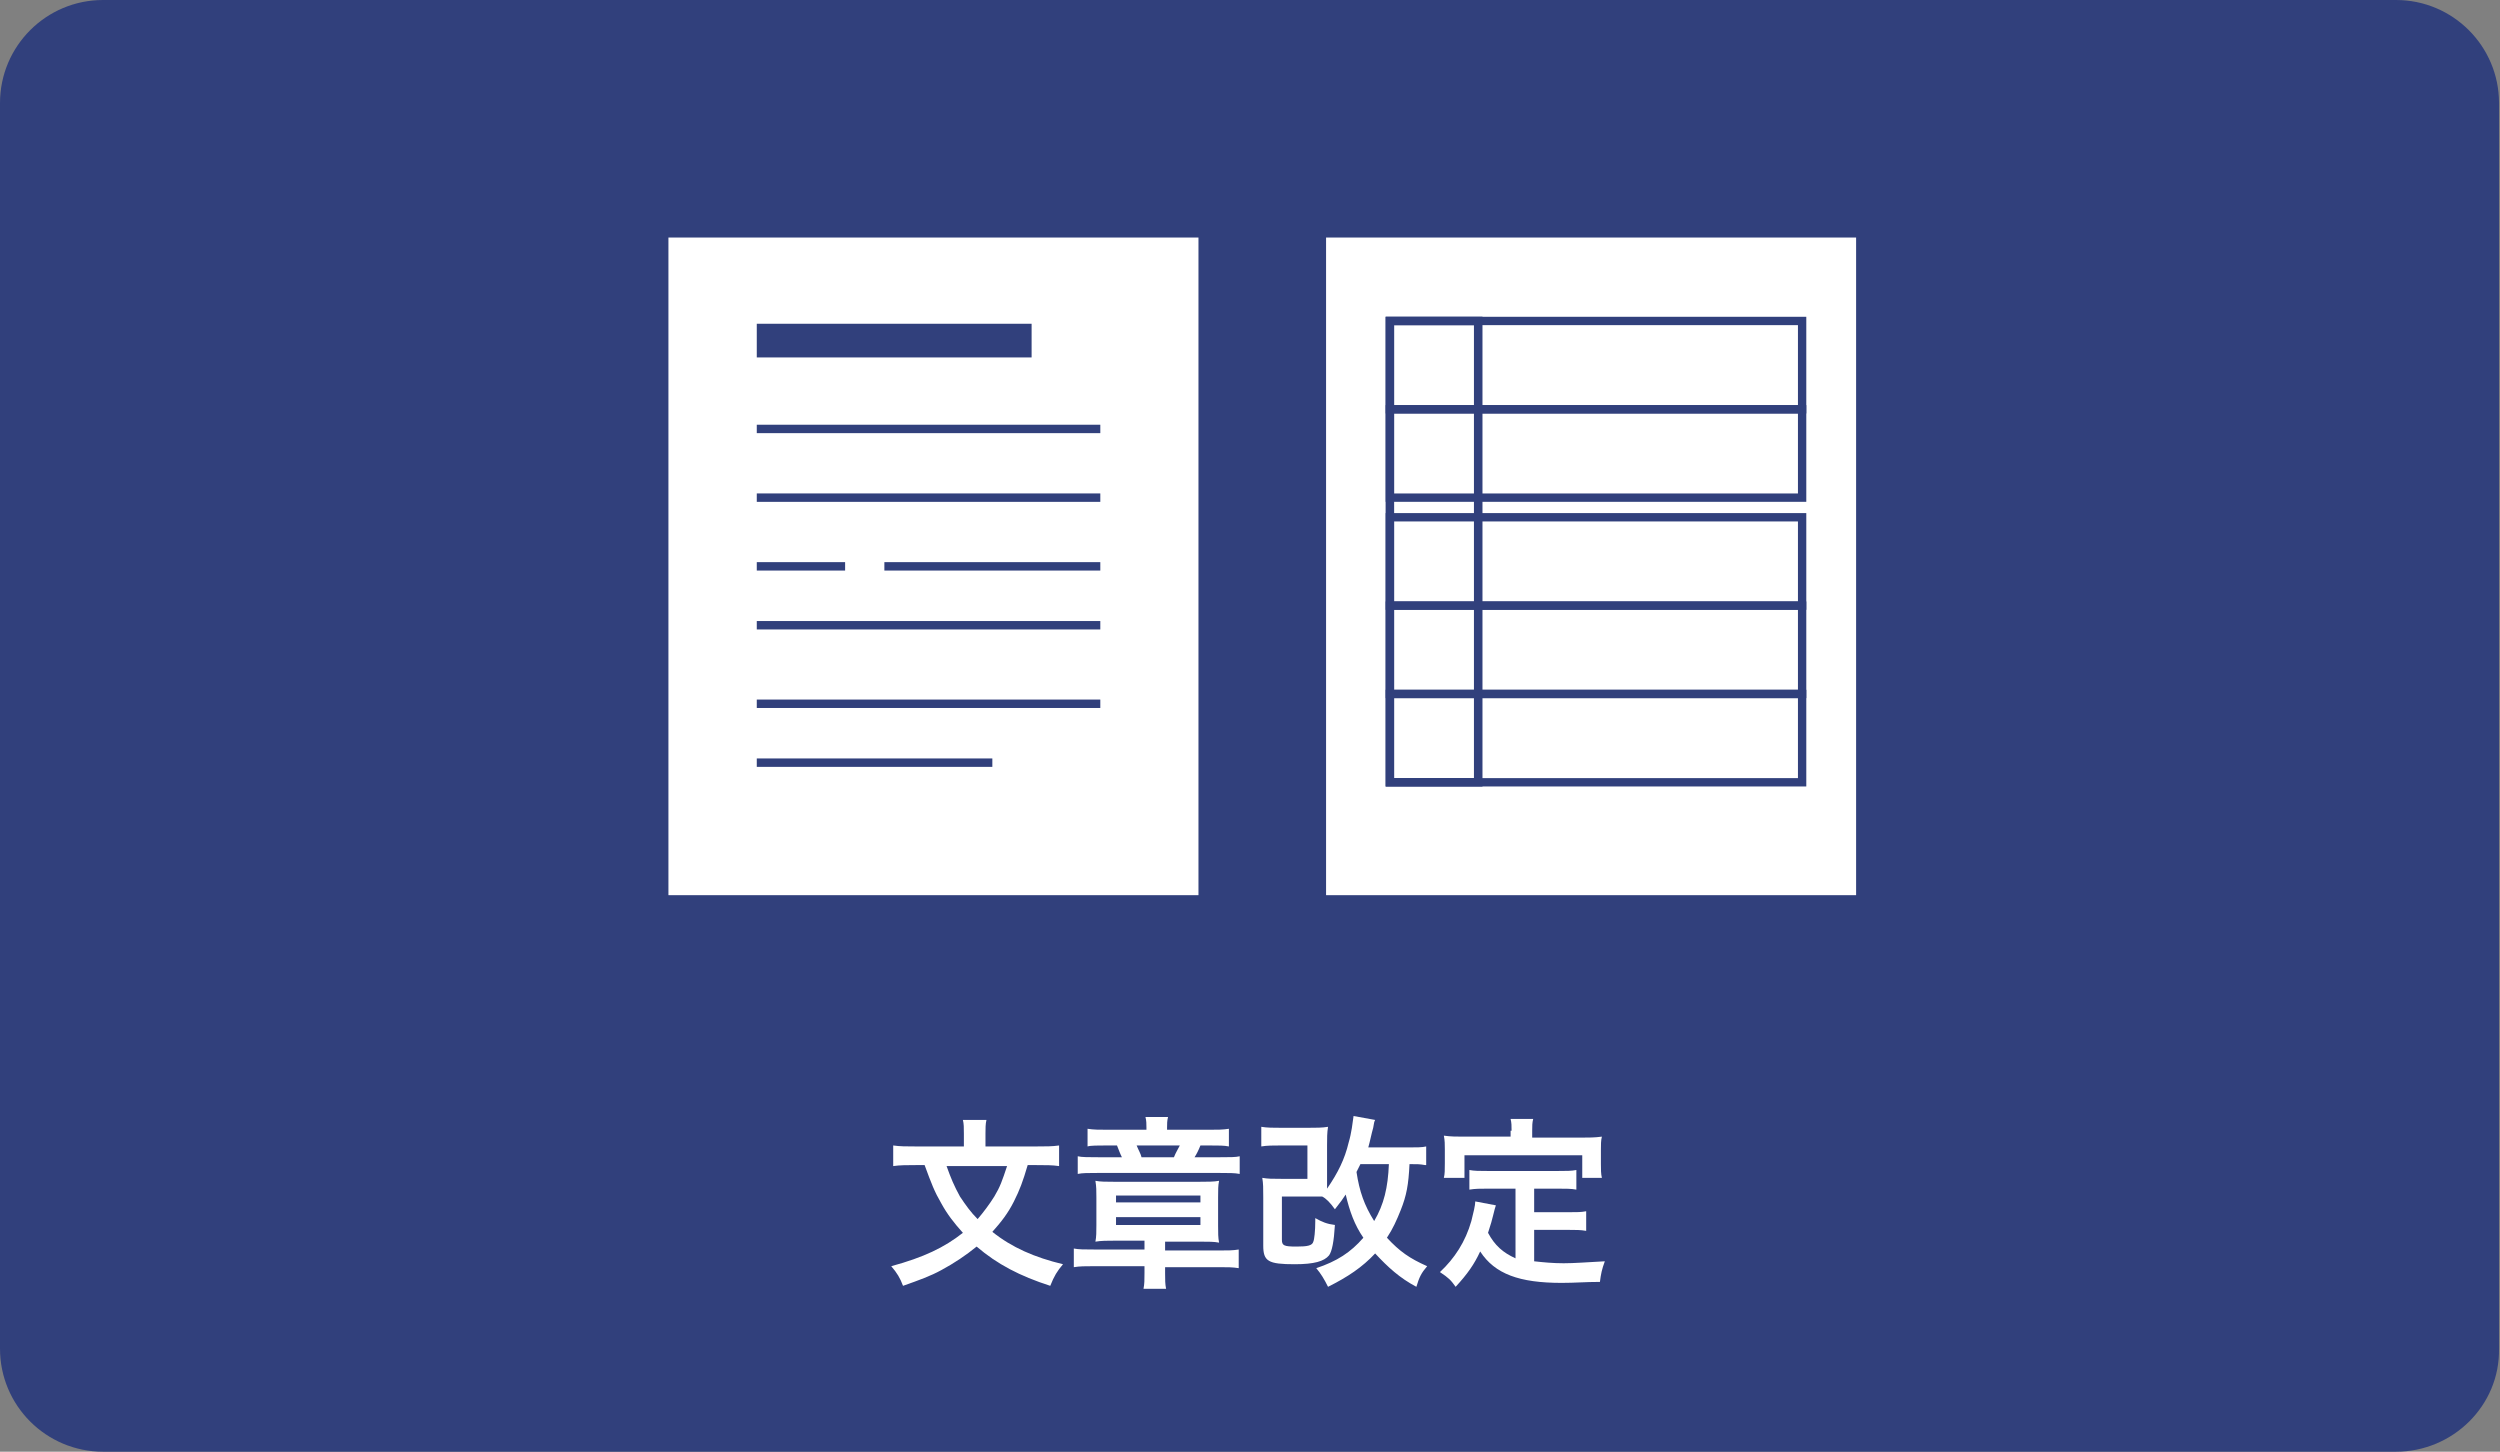 <!-- Generator: Adobe Illustrator 25.2.1, SVG Export Plug-In  -->
<svg version="1.1" xmlns="http://www.w3.org/2000/svg" xmlns:xlink="http://www.w3.org/1999/xlink" x="0px" y="0px" width="254.7px"
	 height="147.9px" viewBox="0 0 254.7 147.9" style="overflow:visible;enable-background:new 0 0 254.7 147.9;"
	 xml:space="preserve">
<rect x="0" y="0" width="254.7" height="147.9" fill="#808080" stroke="none"/>
<style type="text/css">
	.st0{fill:#31407C;}
	.st1{enable-background:new    ;}
	.st2{fill:#FFFFFF;}
	.st3{fill:none;stroke:#31407C;stroke-width:3.431;stroke-miterlimit:10;}
	.st4{fill:none;stroke:#31407C;stroke-width:0.858;stroke-miterlimit:10;}
	.st5{fill:none;stroke:#31407C;stroke-width:0.851;stroke-miterlimit:10;}
	.st6{fill:none;stroke:#31407C;stroke-width:0.87;stroke-miterlimit:10;}
</style>
<defs>
</defs>
<path class="st0" d="M244.1,147.9H10.5c-5.8,0-10.5-4.7-10.5-10.5L0,10.5C0,4.7,4.7,0,10.5,0h233.6c5.8,0,10.5,4.7,10.5,10.5v126.9
	C254.7,143.2,249.9,147.9,244.1,147.9z"/>
<g class="st1">
	<path class="st2" d="M104.7,118.7c-0.5,1.7-0.8,2.5-1.4,3.7c-0.6,1.2-1.3,2.1-2.2,3.1c2,1.6,4.3,2.6,7.2,3.3
		c-0.6,0.7-0.9,1.2-1.3,2.2c-3.1-1-5.4-2.2-7.5-4c-1.1,0.9-2.3,1.7-3.6,2.4c-1.1,0.6-2.2,1-3.9,1.6c-0.3-0.8-0.6-1.3-1.2-2
		c3.3-0.9,5.4-1.9,7.3-3.4c-0.9-1-1.6-1.9-2.2-3c-0.7-1.2-1-2-1.7-3.9h-0.9c-0.9,0-1.6,0-2.3,0.1v-2.1c0.7,0.1,1.3,0.1,2.3,0.1h4.9
		v-1.3c0-0.6,0-1-0.1-1.4h2.4c-0.1,0.4-0.1,0.9-0.1,1.4v1.3h5.2c1,0,1.6,0,2.3-0.1v2.1c-0.7-0.1-1.3-0.1-2.3-0.1H104.7z M96.4,118.7
		c0.5,1.4,0.8,2.1,1.4,3.2c0.6,0.9,1.1,1.6,1.8,2.3c0.6-0.7,1.2-1.5,1.7-2.3c0.6-1,0.8-1.6,1.3-3.1H96.4z"/>
	<path class="st2" d="M113.6,126.4c-0.8,0-1.4,0-2,0.1c0.1-0.5,0.1-1,0.1-1.7v-2.8c0-0.7,0-1.1-0.1-1.7c0.5,0.1,1.1,0.1,1.9,0.1h8.7
		c0.8,0,1.5,0,2-0.1c-0.1,0.5-0.1,0.9-0.1,1.7v2.9c0,0.7,0,1.2,0.1,1.7c-0.5-0.1-1.1-0.1-1.9-0.1h-3.6v0.9h5.5c0.9,0,1.4,0,2-0.1
		v1.9c-0.6-0.1-1.2-0.1-1.9-0.1h-5.6v0.6c0,0.7,0,1.1,0.1,1.6h-2.3c0.1-0.5,0.1-0.9,0.1-1.6v-0.7h-5.2c-0.8,0-1.4,0-2,0.1v-1.9
		c0.5,0.1,1.1,0.1,2.1,0.1h5.1v-0.9H113.6z M116.8,114.9c0-0.4,0-0.7-0.1-1.1h2.3c-0.1,0.4-0.1,0.7-0.1,1.1v0.2h4.2
		c0.9,0,1.5,0,2.1-0.1v1.8c-0.5-0.1-1-0.1-2-0.1h-0.9c-0.2,0.5-0.4,0.9-0.6,1.2h2.5c1.1,0,1.7,0,2.1-0.1v1.8
		c-0.5-0.1-1.1-0.1-2.1-0.1h-12.3c-1.1,0-1.6,0-2.1,0.1v-1.8c0.4,0.1,1.1,0.1,2.2,0.1h2.3c-0.2-0.4-0.3-0.7-0.5-1.2h-1.1
		c-0.8,0-1.6,0-1.9,0.1V115c0.6,0.1,1.2,0.1,2.1,0.1h3.9V114.9z M113.7,122.5h8.6v-0.7h-8.6V122.5z M113.7,124.8h8.6V124h-8.6V124.8
		z M119.6,117.9c0.2-0.5,0.4-0.8,0.6-1.2h-4.4c0.2,0.5,0.4,0.8,0.5,1.2H119.6z"/>
	<path class="st2" d="M145.2,118.7c-0.6-0.1-0.7-0.1-1.6-0.1c-0.1,2.1-0.3,3.2-0.9,4.7c-0.4,1-0.8,1.9-1.4,2.8
		c1.3,1.4,2.3,2.1,4.1,2.9c-0.6,0.7-0.8,1.1-1.1,2.1c-1.7-0.9-2.9-2-4.2-3.4c-1.3,1.4-2.8,2.4-4.8,3.4c-0.4-0.8-0.7-1.3-1.2-1.9
		c2.1-0.7,3.5-1.6,4.8-3.1c-0.9-1.3-1.4-2.7-1.8-4.4c-0.4,0.6-0.4,0.6-1.1,1.5c-0.5-0.7-0.9-1.1-1.3-1.3c-0.4,0-0.8,0-1.5,0h-2.6
		v4.4c0,0.6,0.2,0.7,1.5,0.7c1.1,0,1.6-0.1,1.7-0.5c0.1-0.2,0.2-1.1,0.2-2.1c0-0.1,0-0.2,0-0.3c0.7,0.4,1.2,0.6,2,0.7
		c-0.1,1.7-0.3,2.7-0.6,3.1c-0.5,0.6-1.5,0.9-3.5,0.9c-2.7,0-3.2-0.3-3.2-1.9v-4.9c0-1,0-1.4-0.1-2c0.6,0.1,1,0.1,1.9,0.1h2.7v-3.4
		h-2.7c-0.8,0-1.4,0-2,0.1v-2c0.6,0.1,1.2,0.1,2,0.1h2.8c0.8,0,1.4,0,2-0.1c-0.1,0.6-0.1,1.2-0.1,1.9v3.3c0,0.5,0,0.7,0,1.1
		c1.1-1.6,1.8-3,2.2-4.7c0.3-1,0.4-2,0.5-2.7l2.2,0.4c-0.1,0.2-0.1,0.2-0.2,0.8c-0.2,0.7-0.3,1.3-0.5,2h4.1c0.8,0,1.4,0,1.8-0.1
		V118.7z M138.6,118.6c-0.2,0.4-0.2,0.4-0.4,0.8c0.3,2,0.8,3.4,1.8,5c1-1.7,1.4-3.4,1.5-5.8H138.6z"/>
	<path class="st2" d="M154.3,121.1h-2.7c-0.8,0-1.3,0-1.9,0.1v-2c0.5,0.1,1,0.1,1.9,0.1h7.1c0.9,0,1.4,0,1.9-0.1v2
		c-0.5-0.1-1.1-0.1-1.9-0.1h-2.4v2.4h3.5c0.9,0,1.3,0,1.8-0.1v2c-0.6-0.1-1-0.1-1.8-0.1h-3.5v3.2c0.9,0.1,1.9,0.2,3,0.2
		c1.1,0,2.3-0.1,4.2-0.2c-0.3,0.8-0.4,1.3-0.5,2.1c-1.5,0-2.5,0.1-3.9,0.1c-4.3,0-6.8-0.9-8.3-3.2c-0.6,1.3-1.3,2.3-2.5,3.6
		c-0.5-0.7-0.7-0.9-1.6-1.5c1.5-1.4,2.6-3.1,3.2-5.2c0.2-0.8,0.4-1.6,0.4-2l2.1,0.4c-0.1,0.3-0.1,0.3-0.3,1.1
		c-0.1,0.4-0.2,0.8-0.5,1.7c0.7,1.3,1.5,2,2.8,2.6V121.1z M154,115.2c0-0.5,0-0.8-0.1-1.2h2.3c-0.1,0.4-0.1,0.7-0.1,1.2v0.7h5
		c0.7,0,1.4,0,2.1-0.1c-0.1,0.4-0.1,0.8-0.1,1.4v1.4c0,0.5,0,1,0.1,1.4h-2v-2.3h-12v2.3h-2.1c0.1-0.4,0.1-0.8,0.1-1.5v-1.4
		c0-0.5,0-0.9-0.1-1.4c0.7,0.1,1.3,0.1,2,0.1h4.8V115.2z"/>
</g>
<rect x="68.1" y="24.2" class="st2" width="54" height="67"/>
<line class="st3" x1="77.1" y1="34.7" x2="105.1" y2="34.7"/>
<line class="st4" x1="77.1" y1="43.7" x2="112.1" y2="43.7"/>
<line class="st4" x1="77.1" y1="50.7" x2="112.1" y2="50.7"/>
<line class="st4" x1="90.1" y1="57.7" x2="112.1" y2="57.7"/>
<line class="st4" x1="77.1" y1="57.7" x2="86.1" y2="57.7"/>
<line class="st4" x1="77.1" y1="63.7" x2="112.1" y2="63.7"/>
<line class="st4" x1="77.1" y1="71.7" x2="112.1" y2="71.7"/>
<line class="st4" x1="77.1" y1="77.7" x2="101.1" y2="77.7"/>
<rect x="135.1" y="24.2" class="st2" width="54" height="67"/>
<rect x="141.6" y="32.7" class="st5" width="42" height="9"/>
<rect x="141.6" y="41.7" class="st5" width="42" height="9"/>
<rect x="141.6" y="52.7" class="st5" width="42" height="9"/>
<rect x="141.6" y="61.7" class="st5" width="42" height="9"/>
<rect x="141.6" y="70.7" class="st5" width="42" height="9"/>
<rect x="141.6" y="32.7" class="st6" width="9" height="47"/>
</svg>
